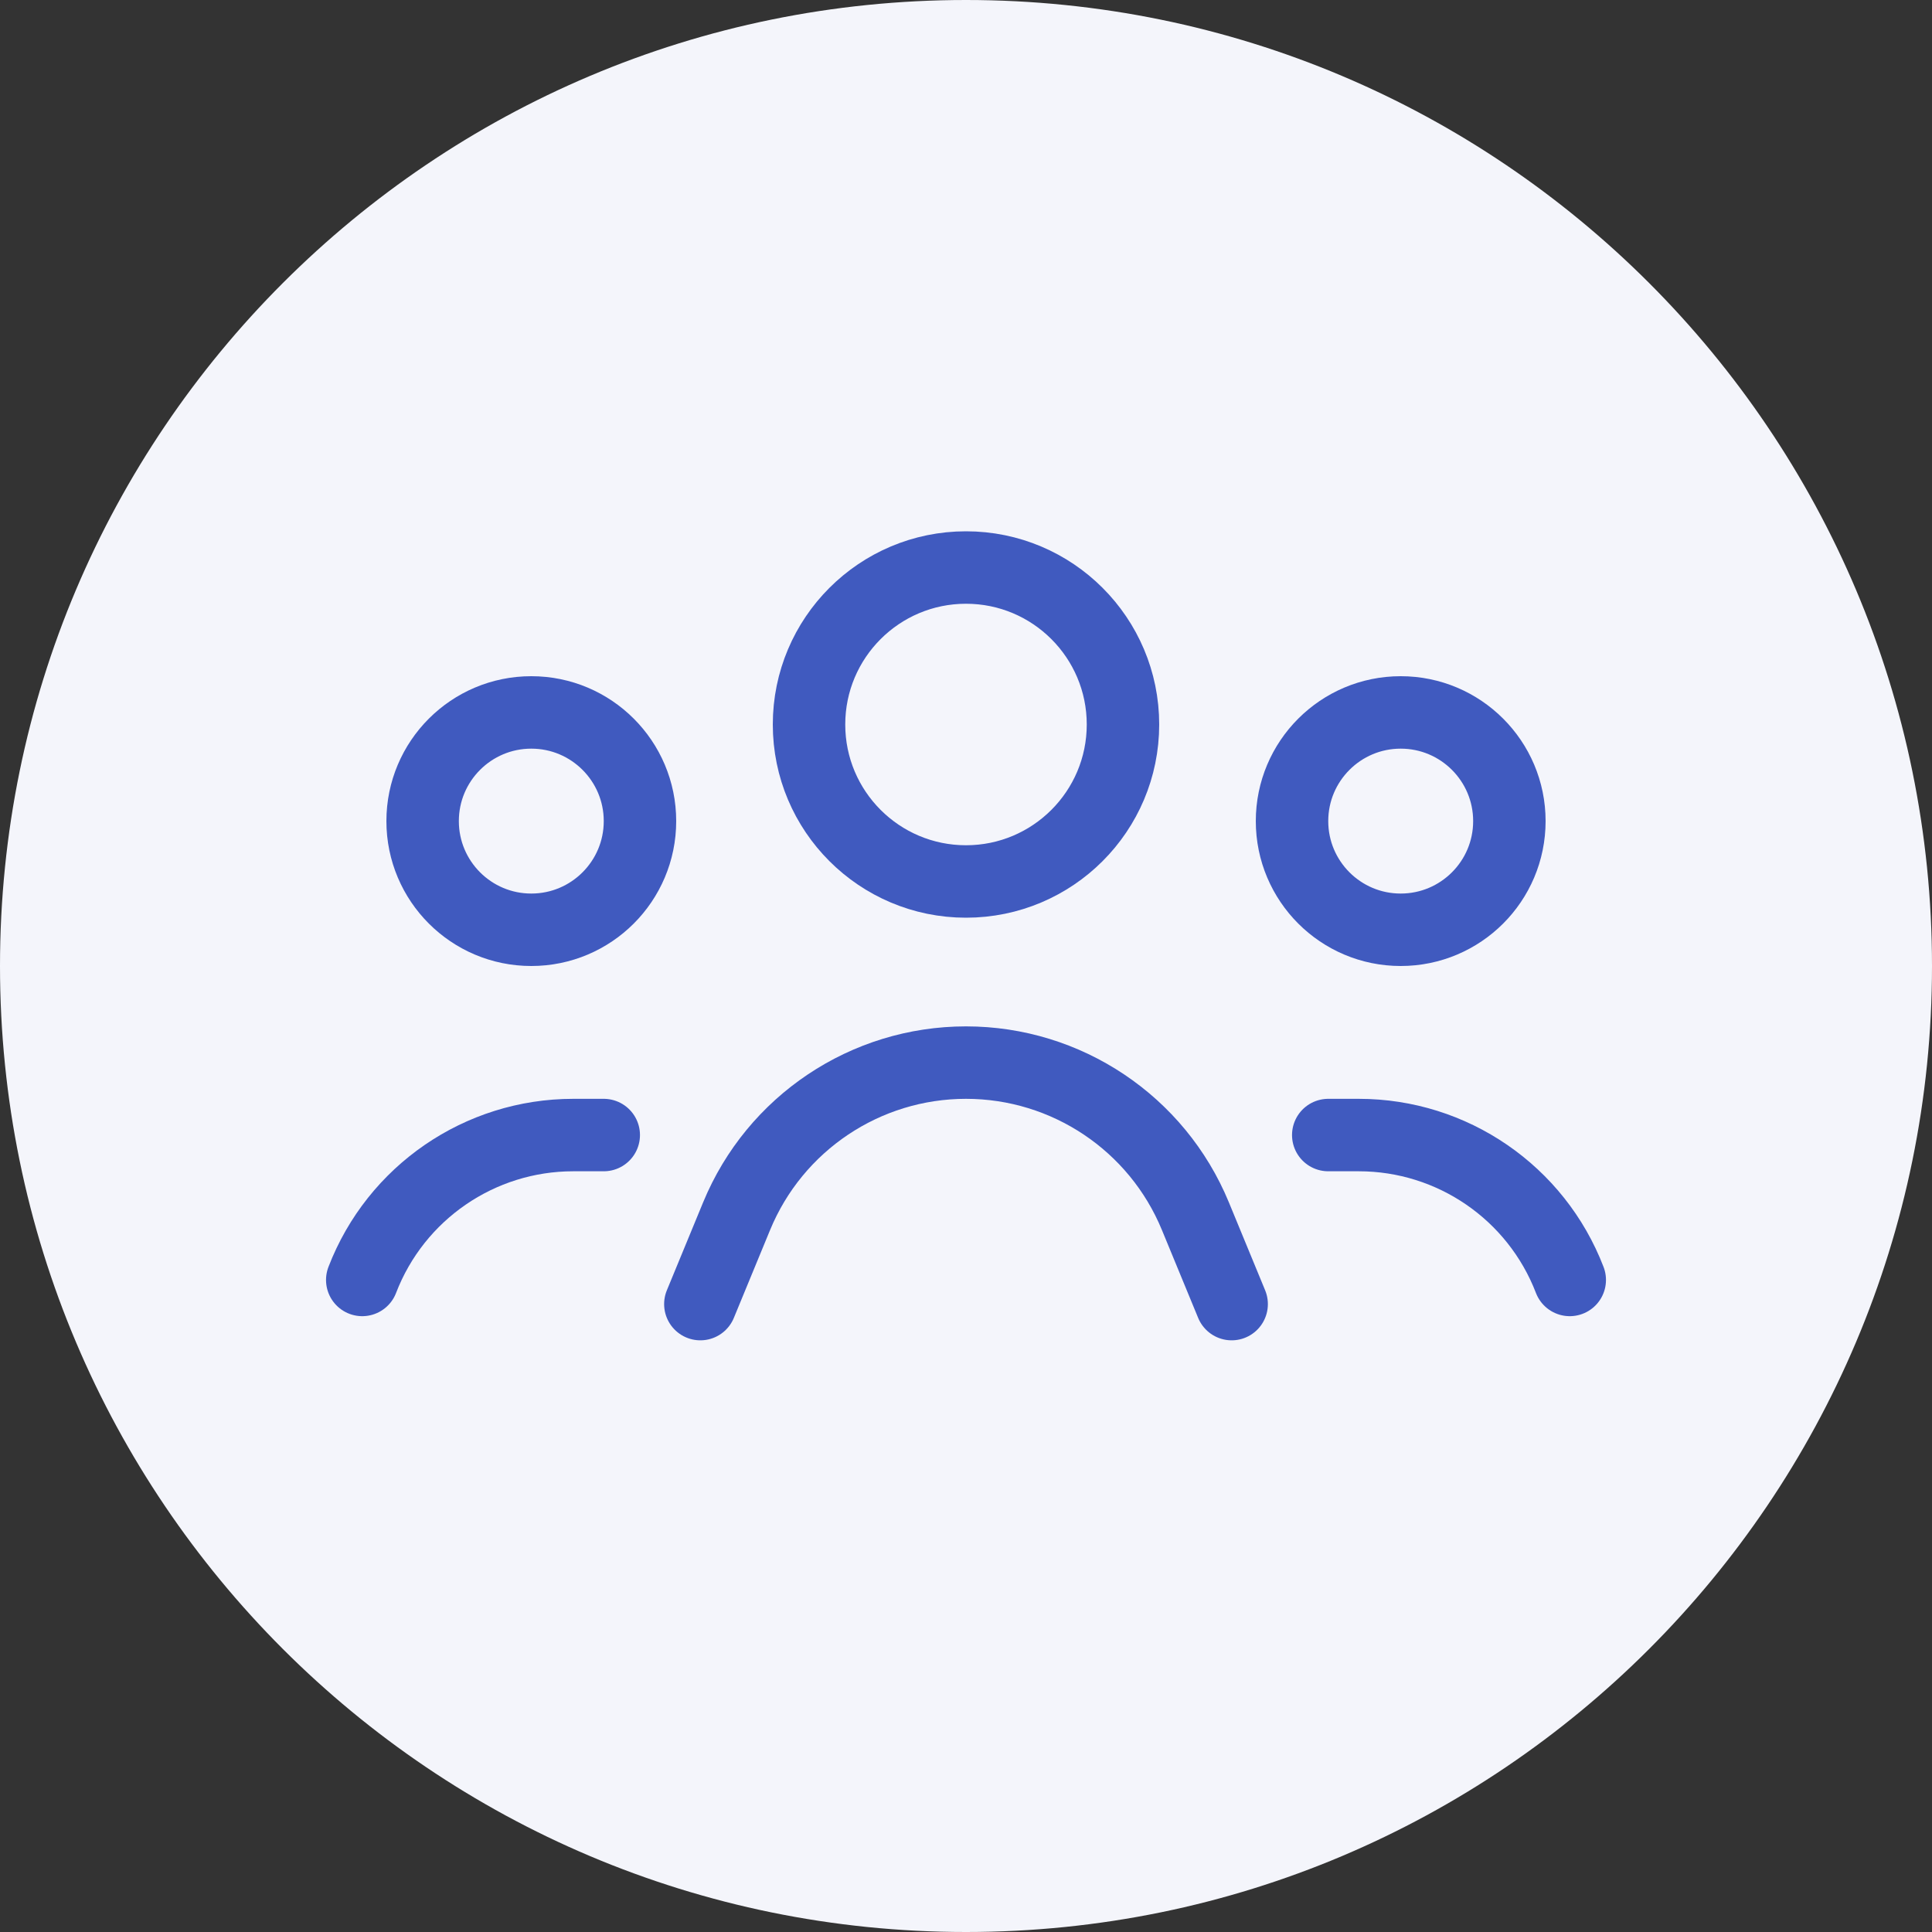 <?xml version="1.0" encoding="UTF-8"?> <svg xmlns="http://www.w3.org/2000/svg" width="80" height="80" viewBox="0 0 80 80" fill="none"><rect x="0" y="0" width="80" height="80" fill="#333333" stroke="none"/><path d="M0 40C0 17.909 17.909 0 40 0C62.091 0 80 17.909 80 40C80 62.091 62.091 80 40 80C17.909 80 0 62.091 0 40Z" fill="#F4F5FB"></path><circle cx="40" cy="30" r="6.5" stroke="#405ABF" stroke-width="3" stroke-linecap="round"></circle><circle cx="22" cy="34" r="4.5" stroke="#405ABF" stroke-width="3" stroke-linecap="round"></circle><circle cx="58" cy="34" r="4.5" stroke="#405ABF" stroke-width="3" stroke-linecap="round"></circle><path d="M29 54L30.503 50.355C32.09 46.509 35.84 44 40 44V44C44.16 44 47.91 46.509 49.497 50.355L51 54" stroke="#405ABF" stroke-width="3" stroke-linecap="round"></path><path d="M15 53V53C16.39 49.385 19.863 47 23.736 47H25" stroke="#405ABF" stroke-width="3" stroke-linecap="round"></path><path d="M55 47H56.264C60.137 47 63.61 49.385 65 53V53" stroke="#405ABF" stroke-width="3" stroke-linecap="round"></path></svg> 